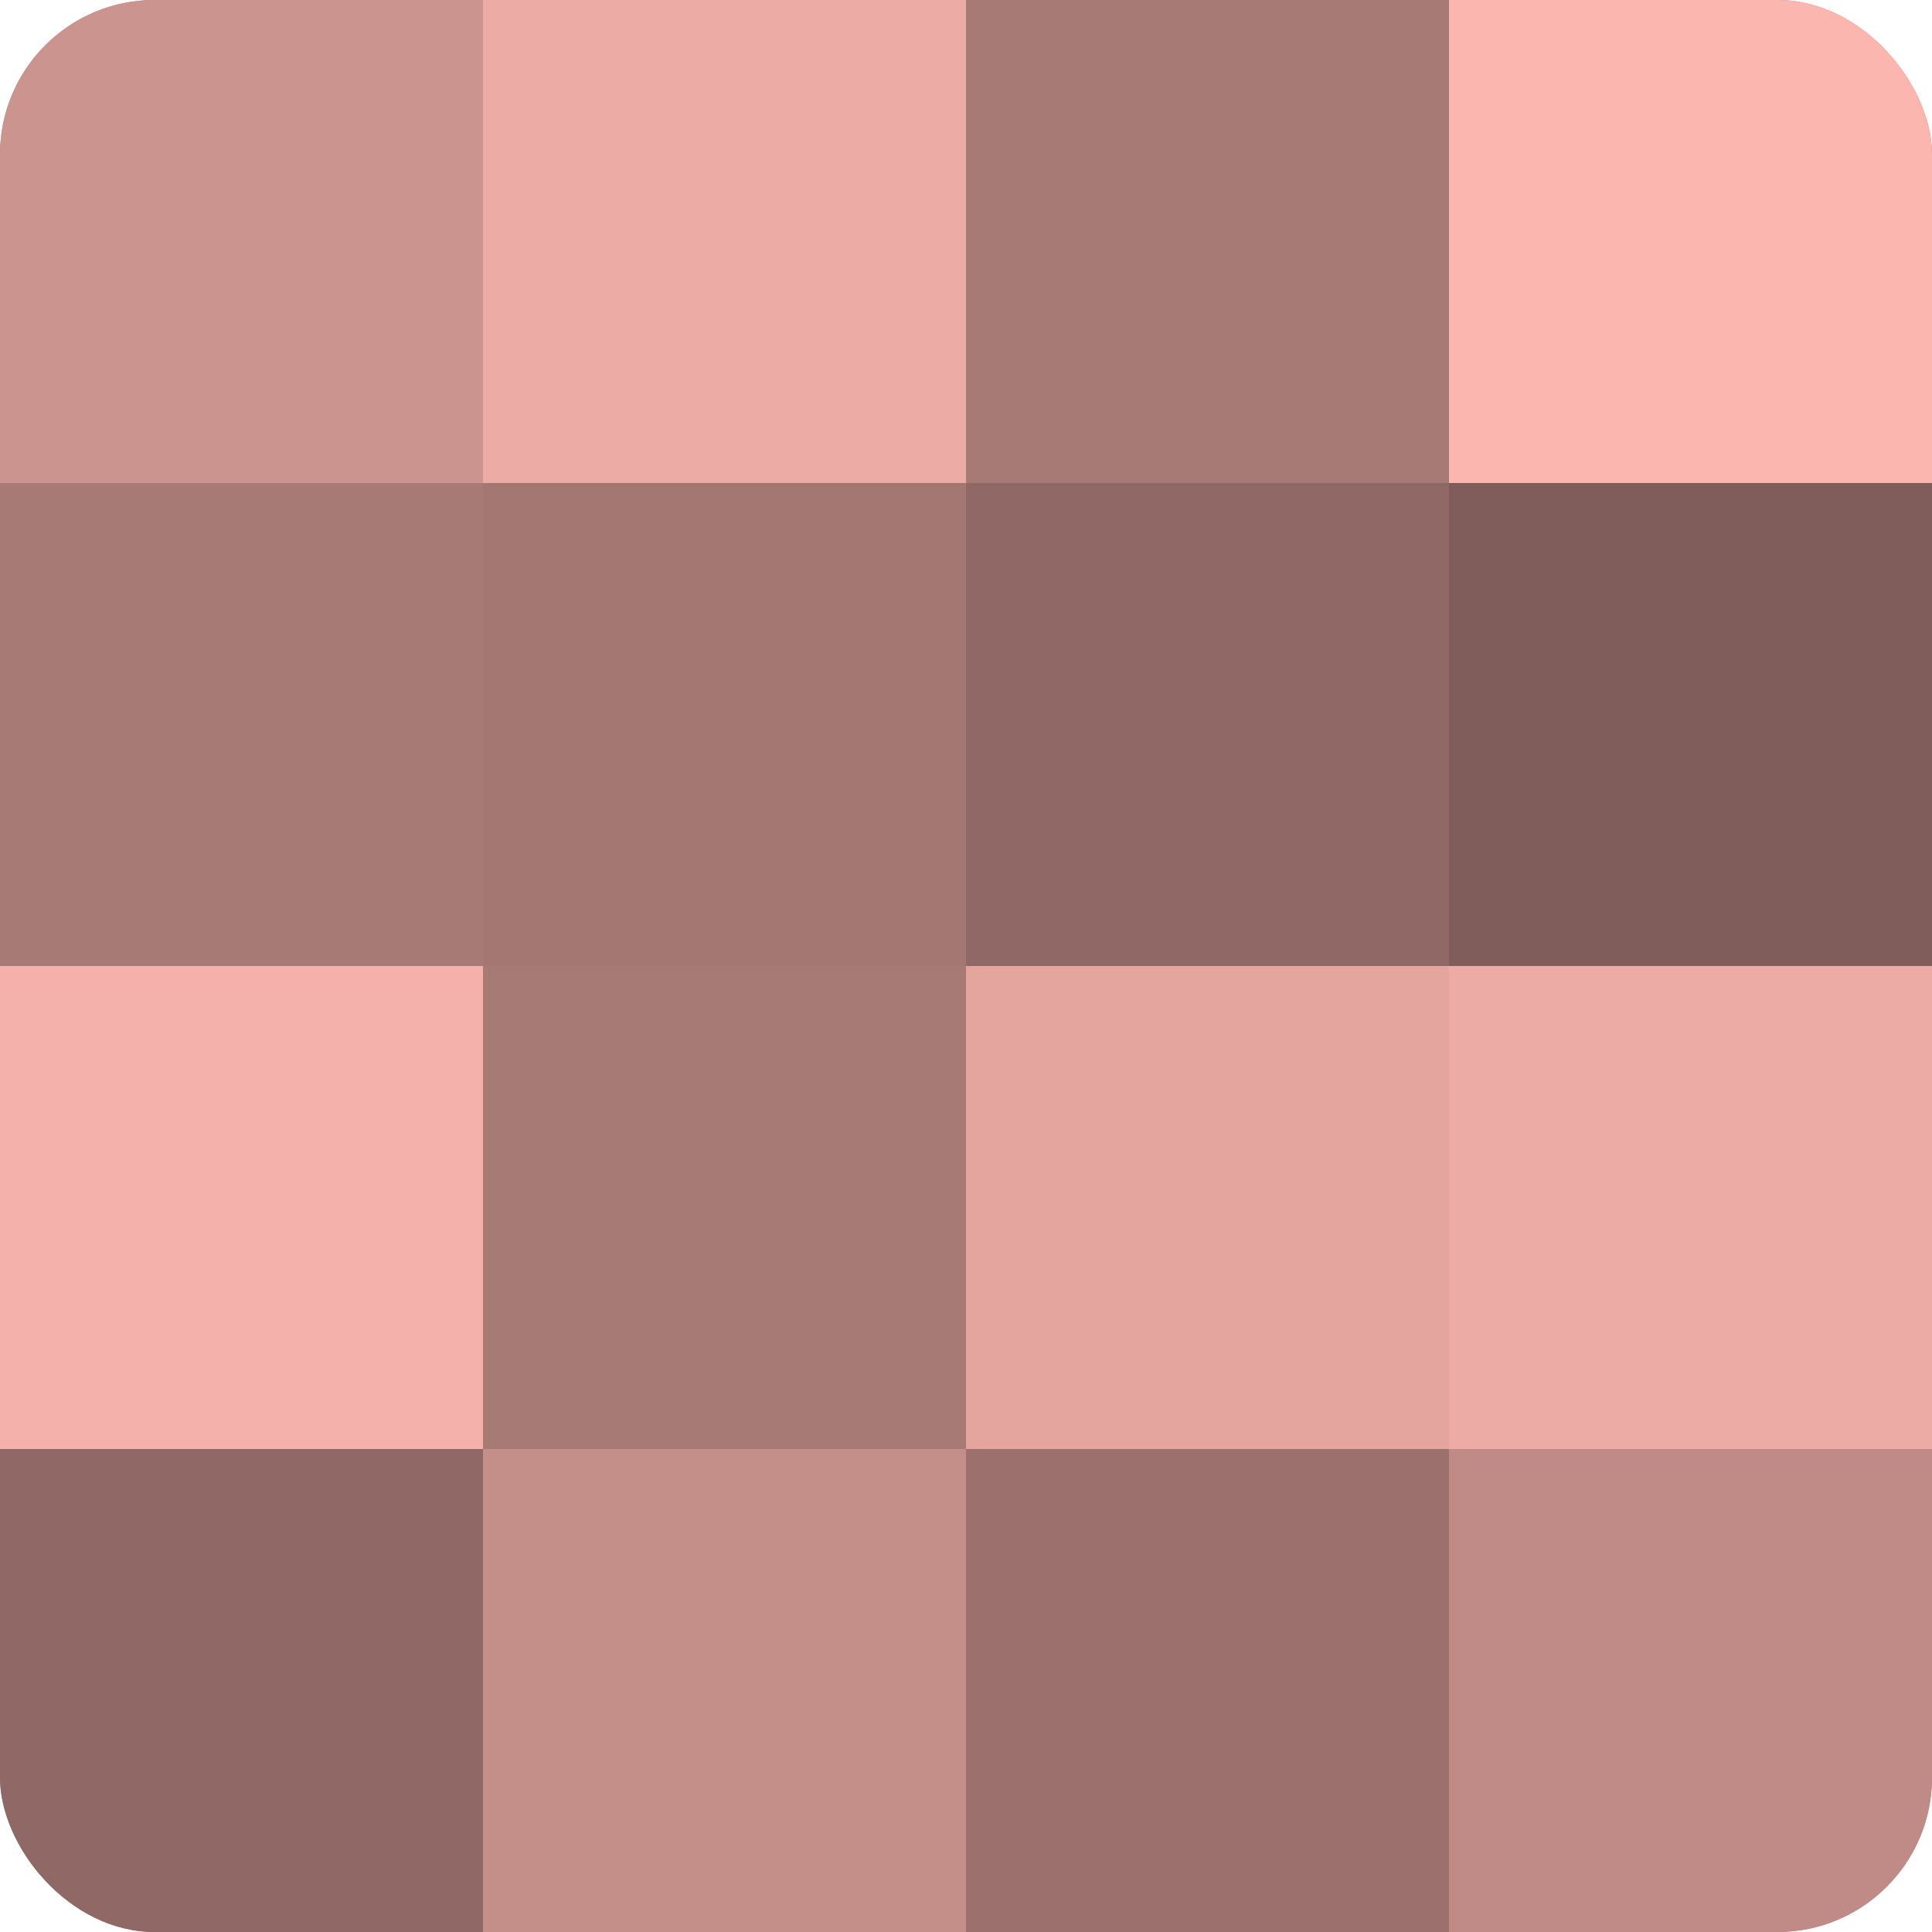<?xml version="1.0" encoding="UTF-8"?>
<svg xmlns="http://www.w3.org/2000/svg" width="60" height="60" viewBox="0 0 100 100" preserveAspectRatio="xMidYMid meet"><defs><clipPath id="c" width="100" height="100"><rect width="100" height="100" rx="8" ry="8"/></clipPath></defs><g clip-path="url(#c)"><rect width="100" height="100" fill="#a07470"/><rect width="25" height="25" fill="#cc948f"/><rect y="25" width="25" height="25" fill="#a87a76"/><rect y="50" width="25" height="25" fill="#f4b1ab"/><rect y="75" width="25" height="25" fill="#906865"/><rect x="25" width="25" height="25" fill="#ecaba5"/><rect x="25" y="25" width="25" height="25" fill="#a47773"/><rect x="25" y="50" width="25" height="25" fill="#a87a76"/><rect x="25" y="75" width="25" height="25" fill="#c48e89"/><rect x="50" width="25" height="25" fill="#a87a76"/><rect x="50" y="25" width="25" height="25" fill="#906865"/><rect x="50" y="50" width="25" height="25" fill="#e4a59f"/><rect x="50" y="75" width="25" height="25" fill="#9c716d"/><rect x="75" width="25" height="25" fill="#fcb6b0"/><rect x="75" y="25" width="25" height="25" fill="#805d5a"/><rect x="75" y="50" width="25" height="25" fill="#ecaba5"/><rect x="75" y="75" width="25" height="25" fill="#c08b86"/></g></svg>
